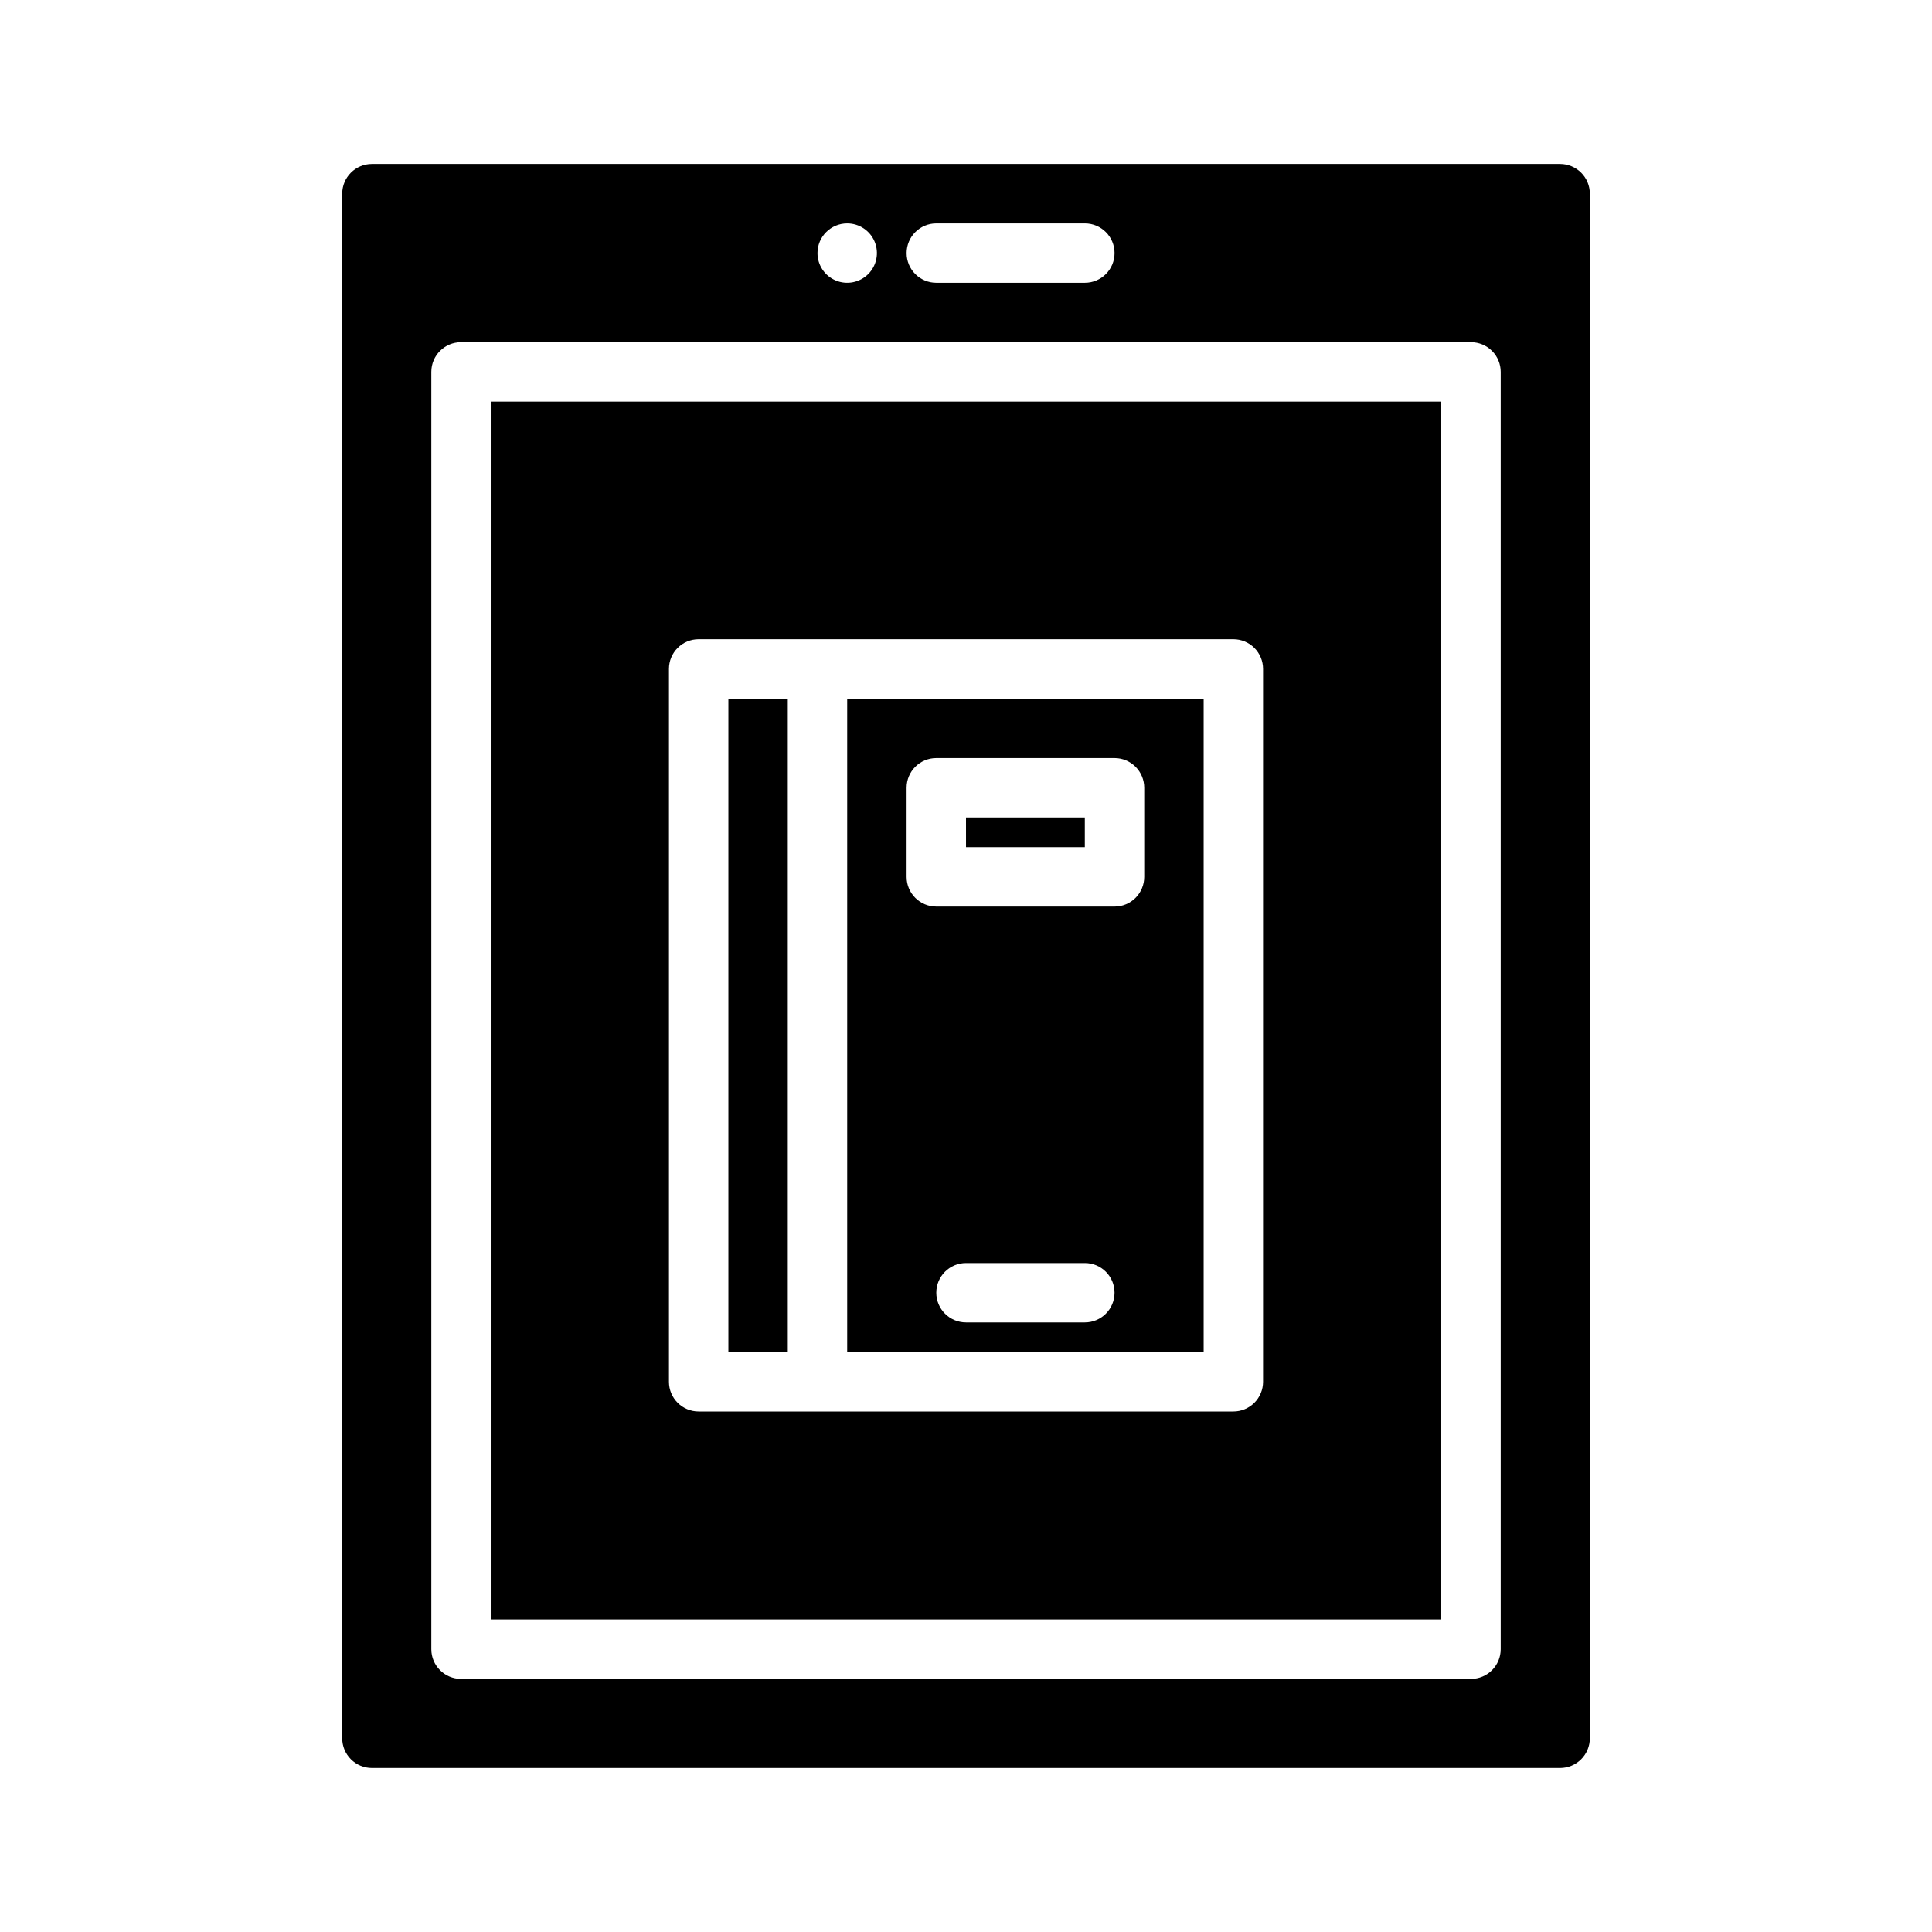 <?xml version="1.0" encoding="UTF-8"?>
<!-- Uploaded to: SVG Repo, www.svgrepo.com, Generator: SVG Repo Mixer Tools -->
<svg fill="#000000" width="800px" height="800px" version="1.1" viewBox="144 144 512 512" xmlns="http://www.w3.org/2000/svg">
 <path d="m462.98 329.15h-94.465v173.19h94.465zm-31.488 165.31h-31.488c-4.348 0-7.875-3.523-7.875-7.871s3.527-7.871 7.875-7.871h31.488c4.348 0 7.871 3.523 7.871 7.871s-3.523 7.871-7.871 7.871zm15.742-118.08v0.004c0 2.086-0.828 4.09-2.305 5.566-1.477 1.477-3.481 2.305-5.566 2.305h-47.234c-4.348 0-7.871-3.523-7.871-7.871v-23.617c0-4.348 3.523-7.871 7.871-7.871h47.234c2.086 0 4.09 0.828 5.566 2.305 1.477 1.477 2.305 3.481 2.305 5.566zm110.21-188.93h-314.88c-4.348 0-7.871 3.523-7.871 7.871v409.35c0 2.086 0.828 4.09 2.305 5.566 1.477 1.477 3.477 2.305 5.566 2.305h314.88c2.09 0 4.09-0.828 5.566-2.305 1.477-1.477 2.309-3.481 2.309-5.566v-409.35c0-2.086-0.832-4.09-2.309-5.566-1.477-1.473-3.477-2.305-5.566-2.305zm-165.31 15.746h39.363c4.348 0 7.871 3.523 7.871 7.871 0 4.348-3.523 7.871-7.871 7.871h-39.363c-4.348 0-7.871-3.523-7.871-7.871 0-4.348 3.523-7.871 7.871-7.871zm-23.613 0c3.184 0 6.055 1.918 7.273 4.859 1.215 2.941 0.543 6.328-1.707 8.578-2.254 2.25-5.637 2.926-8.582 1.707-2.941-1.219-4.859-4.09-4.859-7.273 0-4.348 3.527-7.871 7.875-7.871zm173.18 377.86c0 2.09-0.828 4.09-2.305 5.566-1.477 1.477-3.481 2.305-5.566 2.305h-267.65c-4.348 0-7.875-3.523-7.875-7.871v-338.5c0-4.348 3.527-7.871 7.875-7.871h267.65c2.086 0 4.09 0.828 5.566 2.305 1.477 1.477 2.305 3.477 2.305 5.566zm-188.93-78.719h-15.742v-173.19h15.742zm47.23-141.7h31.488v7.871h-31.484zm-125.95 212.54h251.9v-322.75h-251.9zm47.23-251.91c0-4.348 3.523-7.871 7.871-7.871h141.7c2.086 0 4.09 0.828 5.566 2.305 1.477 1.477 2.305 3.481 2.305 5.566v188.93c0 2.086-0.828 4.09-2.305 5.566-1.477 1.477-3.481 2.305-5.566 2.305h-141.7c-4.348 0-7.871-3.523-7.871-7.871z"/>
</svg>